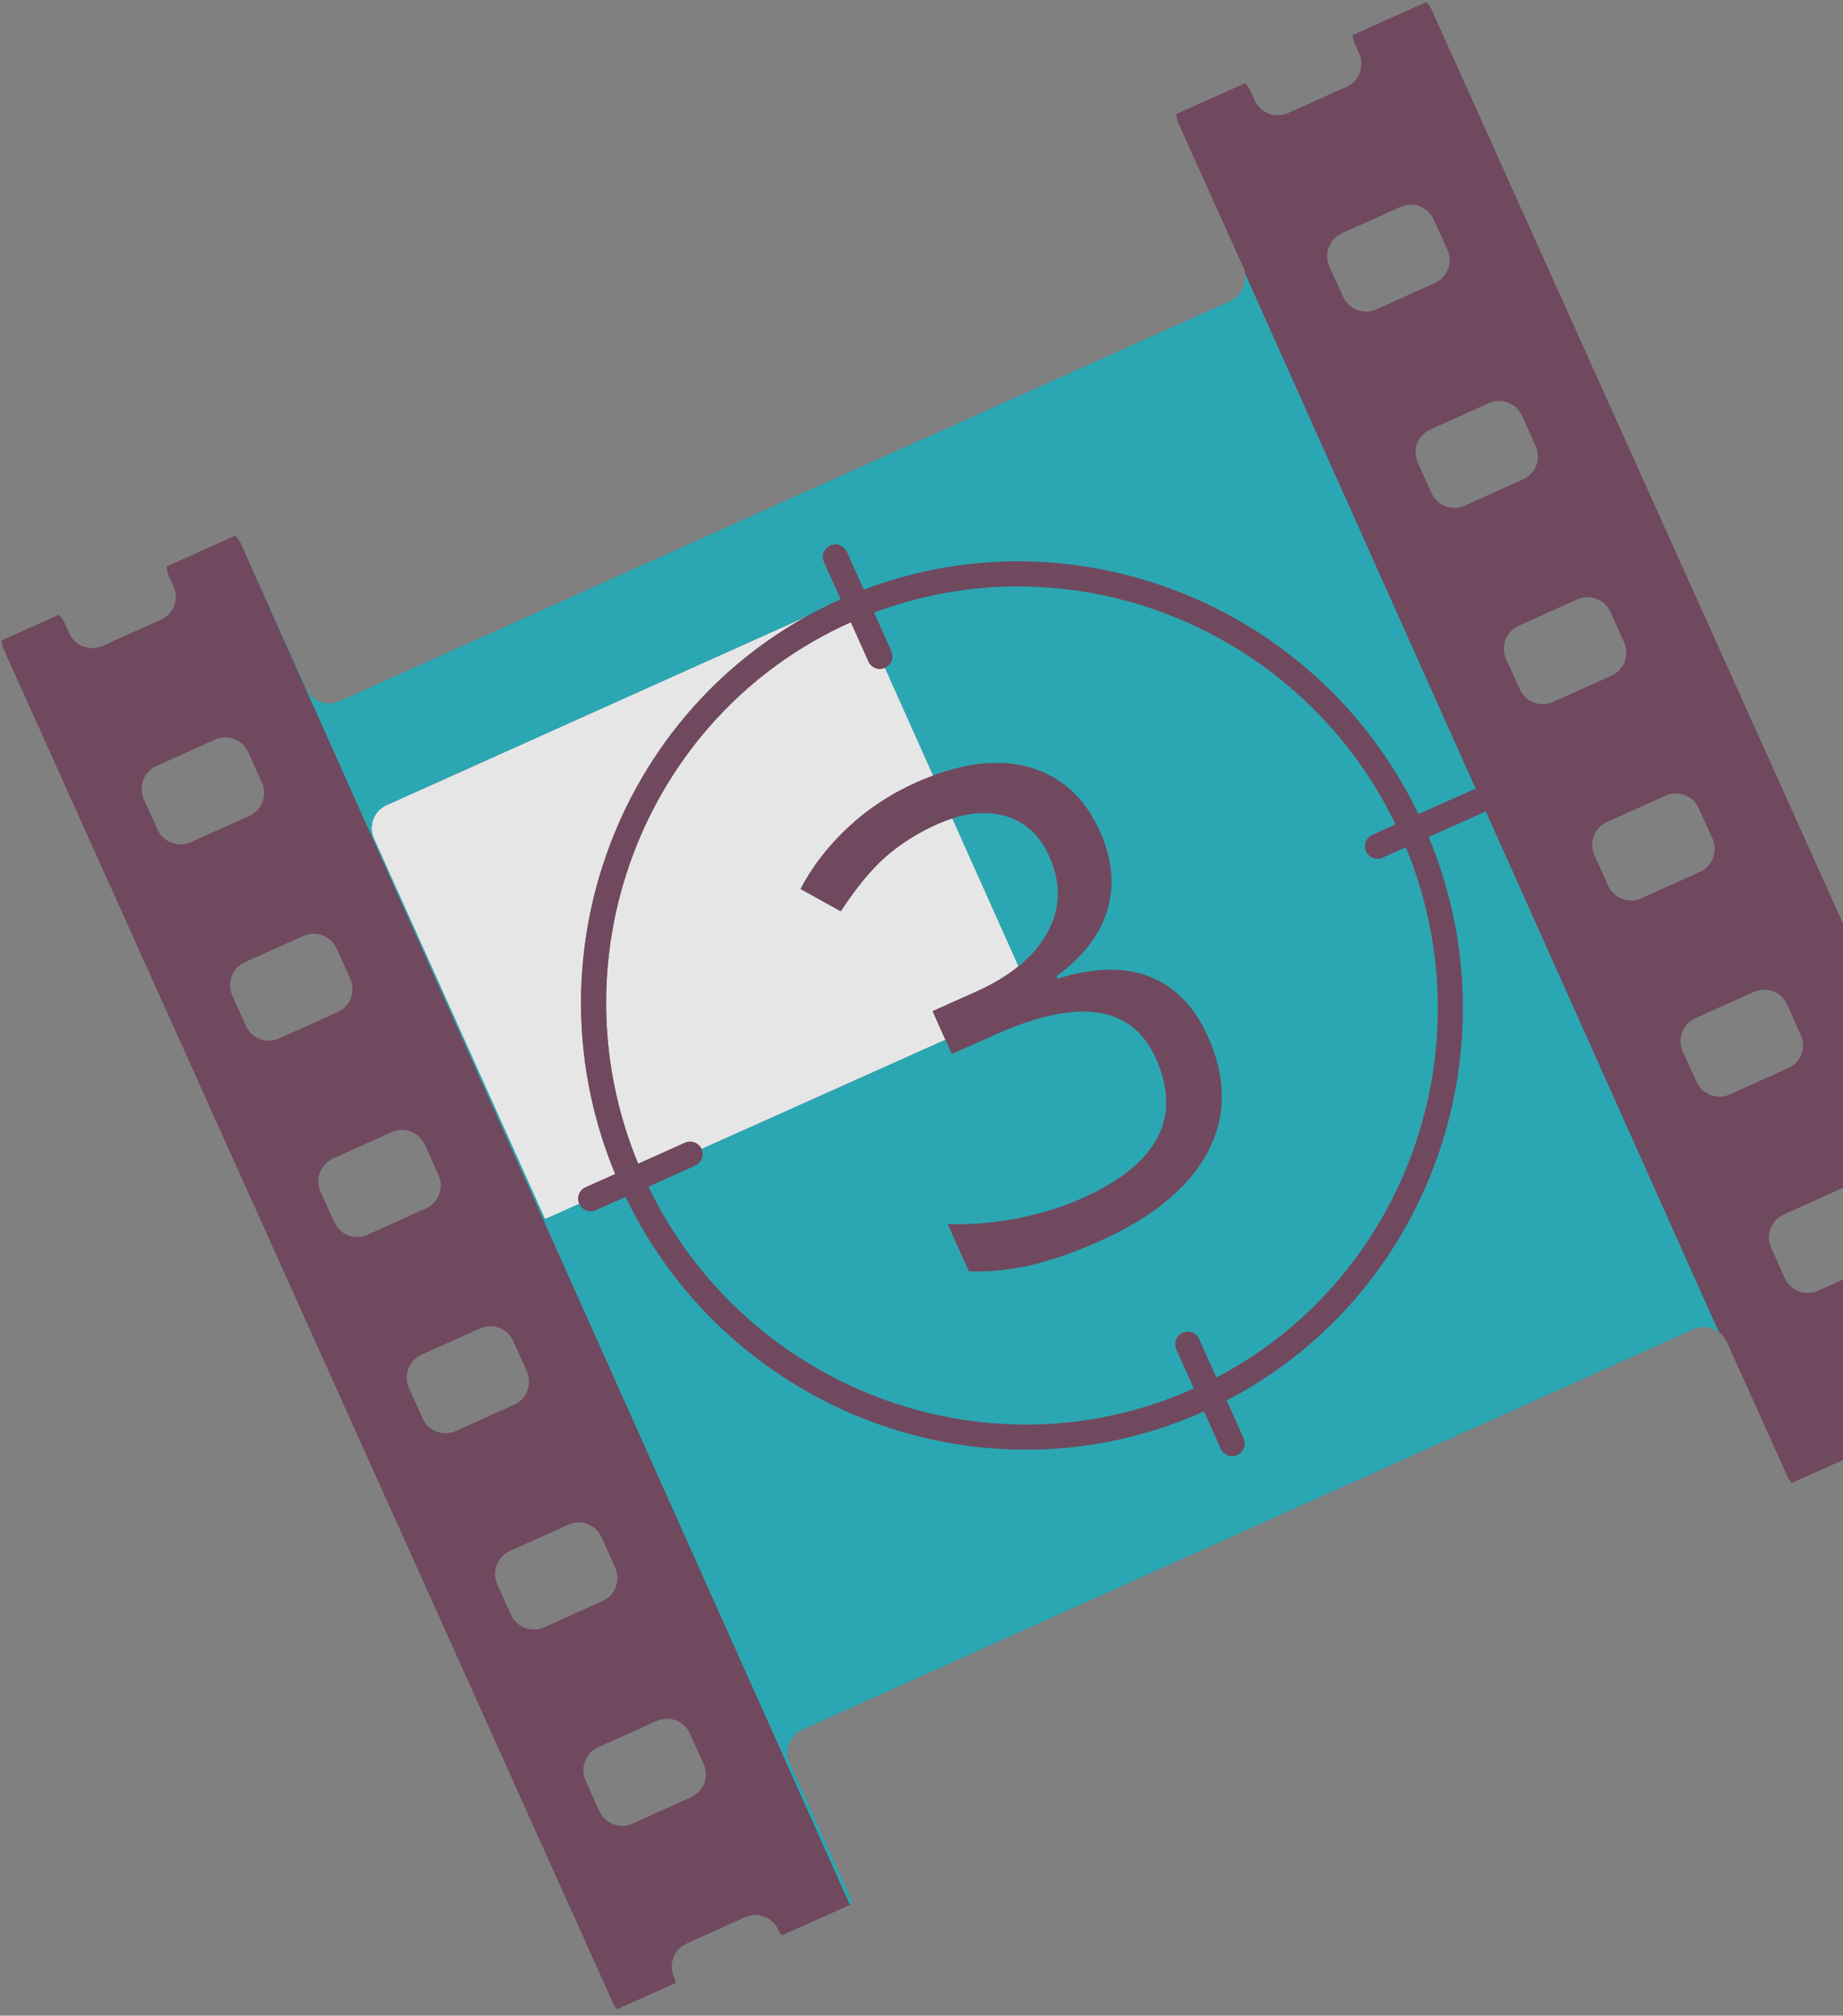 <svg xmlns="http://www.w3.org/2000/svg" width="43" height="47" viewBox="0 0 43 47" fill="none"><rect x="0" y="0" width="43" height="47" fill="#808080" stroke="none"/><g opacity="0.8"><path d="M20.616 12.282L7.122 18.325L12.668 30.71L26.162 24.668L20.616 12.282Z" fill="white"></path><path d="M33.401 0.224C33.37 0.156 33.325 0.099 33.275 0.049L31.562 0.816C31.565 0.887 31.58 0.958 31.61 1.026L31.711 1.249C31.844 1.543 31.712 1.891 31.418 2.022L30.049 2.638C29.756 2.769 29.408 2.637 29.275 2.344L29.173 2.118C29.142 2.049 29.096 1.992 29.047 1.942L27.445 2.659C27.448 2.731 27.462 2.802 27.492 2.87L29.012 6.241C29.144 6.535 29.012 6.882 28.719 7.015L7.919 16.353C7.625 16.485 7.276 16.353 7.145 16.059L5.616 12.666C5.585 12.598 5.541 12.541 5.489 12.491L3.888 13.208C3.891 13.279 3.904 13.351 3.935 13.419L4.051 13.674C4.183 13.967 4.051 14.314 3.757 14.447L2.39 15.062C2.095 15.194 1.747 15.061 1.616 14.768L1.499 14.51C1.469 14.442 1.424 14.384 1.373 14.335L0.039 14.932C0.042 15.004 0.056 15.075 0.087 15.143L14.32 46.744C14.338 46.785 14.37 46.816 14.397 46.851L15.761 46.24C15.753 46.197 15.751 46.153 15.732 46.111L15.724 46.093C15.593 45.799 15.724 45.451 16.017 45.319L17.383 44.704C17.677 44.572 18.025 44.703 18.157 44.997L18.167 45.02C18.186 45.062 18.218 45.092 18.245 45.127L19.877 44.397C19.869 44.354 19.866 44.31 19.847 44.268L18.421 41.103C18.29 40.81 18.422 40.462 18.715 40.33L39.514 30.992C39.808 30.86 40.156 30.992 40.288 31.286L41.724 34.472C41.743 34.514 41.775 34.544 41.802 34.58L43.434 33.849C43.426 33.805 43.424 33.762 43.405 33.719L43.382 33.669C43.251 33.376 43.383 33.028 43.676 32.896L45.043 32.281C45.337 32.149 45.686 32.281 45.817 32.575L45.841 32.629C45.86 32.67 45.892 32.701 45.918 32.736L47.664 31.954C47.656 31.911 47.654 31.867 47.635 31.825L33.401 0.224ZM3.356 18.635C3.224 18.342 3.355 17.993 3.649 17.862L5.018 17.245C5.312 17.113 5.66 17.245 5.791 17.539L6.112 18.249C6.244 18.542 6.113 18.89 5.819 19.023L4.452 19.639C4.159 19.77 3.81 19.639 3.677 19.346L3.356 18.635ZM5.419 23.211C5.287 22.917 5.419 22.569 5.712 22.437L7.079 21.822C7.372 21.691 7.72 21.822 7.853 22.116L8.173 22.824C8.306 23.117 8.174 23.466 7.88 23.598L6.512 24.214C6.218 24.346 5.87 24.215 5.738 23.921L5.419 23.211ZM7.479 27.787C7.346 27.494 7.478 27.146 7.772 27.013L9.139 26.397C9.432 26.266 9.78 26.398 9.912 26.691L10.232 27.402C10.365 27.696 10.233 28.044 9.939 28.176L8.573 28.792C8.279 28.924 7.931 28.792 7.799 28.498L7.479 27.787ZM9.86 33.075L9.54 32.363C9.408 32.069 9.54 31.721 9.833 31.589L11.201 30.974C11.495 30.842 11.843 30.974 11.974 31.268L12.293 31.978C12.425 32.272 12.293 32.62 12 32.752L10.634 33.368C10.341 33.501 9.993 33.369 9.86 33.075ZM11.601 36.939C11.47 36.645 11.602 36.297 11.895 36.165L13.261 35.551C13.555 35.418 13.903 35.55 14.035 35.844L14.354 36.555C14.486 36.849 14.354 37.197 14.061 37.329L12.697 37.944C12.403 38.077 12.055 37.945 11.923 37.652L11.601 36.939ZM16.123 41.907L14.756 42.521C14.462 42.654 14.114 42.521 13.982 42.227L13.662 41.516C13.53 41.222 13.662 40.874 13.957 40.741L15.322 40.127C15.616 39.995 15.965 40.127 16.096 40.42L16.417 41.133C16.549 41.426 16.417 41.774 16.123 41.907ZM24.12 23.323L12.716 28.43L8.721 19.548C8.588 19.255 8.721 18.907 9.014 18.775L19.896 13.889L24.12 23.323ZM31.017 6.212C30.885 5.918 31.017 5.57 31.31 5.439L32.677 4.823C32.97 4.691 33.318 4.823 33.45 5.117L33.771 5.825C33.903 6.119 33.771 6.467 33.478 6.598L32.111 7.214C31.817 7.347 31.469 7.215 31.337 6.921L31.017 6.212ZM33.079 10.788C32.947 10.495 33.078 10.146 33.372 10.014L34.737 9.4C35.031 9.268 35.379 9.4 35.511 9.693L35.831 10.403C35.964 10.696 35.832 11.044 35.538 11.176L34.173 11.791C33.879 11.923 33.531 11.791 33.4 11.498L33.079 10.788ZM35.139 15.365C35.008 15.072 35.138 14.724 35.432 14.591L36.8 13.976C37.093 13.844 37.441 13.976 37.574 14.269L37.894 14.98C38.025 15.273 37.893 15.622 37.599 15.754L36.234 16.369C35.941 16.5 35.593 16.368 35.461 16.075L35.139 15.365ZM37.52 20.652L37.2 19.941C37.069 19.647 37.2 19.298 37.493 19.167L38.86 18.552C39.154 18.42 39.503 18.551 39.634 18.845L39.954 19.557C40.086 19.851 39.954 20.198 39.661 20.331L38.294 20.946C38 21.078 37.651 20.946 37.52 20.652ZM39.261 24.516C39.128 24.223 39.26 23.875 39.554 23.742L40.921 23.128C41.215 22.996 41.563 23.127 41.696 23.421L42.016 24.132C42.148 24.425 42.017 24.773 41.723 24.905L40.356 25.52C40.062 25.653 39.714 25.521 39.582 25.227L39.261 24.516ZM43.784 29.482L42.416 30.098C42.123 30.229 41.774 30.096 41.642 29.803L41.323 29.094C41.19 28.801 41.322 28.453 41.616 28.32L42.982 27.705C43.275 27.573 43.623 27.705 43.755 27.998L44.077 28.71C44.209 29.003 44.078 29.351 43.784 29.482Z" fill="#6B3B55"></path><path d="M19.877 44.396C19.869 44.353 19.866 44.309 19.848 44.267L18.422 41.103C18.29 40.809 18.422 40.461 18.715 40.33L39.514 30.991C39.715 30.901 39.937 30.941 40.102 31.065L29.038 6.359C29.095 6.622 28.973 6.9 28.719 7.014L7.919 16.352C7.625 16.485 7.276 16.352 7.145 16.059L5.615 12.666L19.833 44.416L19.877 44.396ZM9.014 18.774L19.896 13.888L24.12 23.323L12.716 28.429L8.721 19.548C8.588 19.254 8.721 18.906 9.014 18.774Z" fill="#15B0BF"></path><path d="M19.877 44.396C19.869 44.353 19.866 44.309 19.848 44.267L18.422 41.103C18.29 40.809 18.422 40.461 18.715 40.33L39.514 30.991C39.715 30.901 39.937 30.941 40.102 31.065L29.038 6.359C29.095 6.622 28.973 6.9 28.719 7.014L7.919 16.352C7.625 16.485 7.276 16.352 7.145 16.059L5.615 12.666L19.833 44.416L19.877 44.396ZM9.014 18.774L19.896 13.888L24.12 23.323L12.716 28.429L8.721 19.548C8.588 19.254 8.721 18.906 9.014 18.774Z" fill="#15B0BF"></path><path d="M28.084 32.914C22.915 35.229 16.808 32.865 14.47 27.643C12.132 22.422 14.435 16.292 19.604 13.977C24.773 11.662 30.88 14.027 33.218 19.248C35.556 24.469 33.253 30.6 28.084 32.914ZM19.843 14.511C14.969 16.694 12.798 22.478 15.004 27.404C17.21 32.331 22.971 34.563 27.845 32.38C32.719 30.198 34.891 24.414 32.684 19.487C30.479 14.561 24.718 12.329 19.843 14.511Z" fill="#6B3B55"></path><path d="M25.664 19.387C25.956 20.04 26.013 20.655 25.832 21.233C25.652 21.813 25.258 22.322 24.65 22.762L24.675 22.818C25.541 22.553 26.267 22.542 26.85 22.784C27.434 23.026 27.878 23.487 28.182 24.167C28.619 25.142 28.616 26.041 28.175 26.868C27.734 27.695 26.892 28.387 25.648 28.944C25.107 29.186 24.594 29.367 24.108 29.487C23.622 29.607 23.12 29.66 22.605 29.644L22.11 28.54C22.651 28.561 23.197 28.516 23.75 28.406C24.302 28.295 24.802 28.14 25.248 27.94C27.015 27.149 27.587 26.062 26.968 24.678C26.412 23.439 25.161 23.255 23.214 24.127L22.207 24.577L21.76 23.578L22.78 23.121C23.577 22.764 24.13 22.306 24.438 21.745C24.746 21.184 24.761 20.592 24.481 19.968C24.258 19.469 23.912 19.154 23.441 19.023C22.972 18.893 22.443 18.959 21.856 19.222C21.409 19.422 21.014 19.672 20.672 19.97C20.33 20.268 19.978 20.695 19.616 21.248L18.679 20.728C18.95 20.209 19.317 19.734 19.78 19.299C20.243 18.865 20.778 18.513 21.383 18.242C22.376 17.797 23.248 17.679 24.003 17.886C24.756 18.096 25.31 18.596 25.664 19.387Z" fill="#6B3B55"></path><path d="M23.765 22.529C23.494 22.75 23.166 22.948 22.78 23.121L21.76 23.578L22.059 24.246L24.121 23.322L23.765 22.529Z" fill="#6B3B55"></path><path d="M20.672 19.97C21.014 19.672 21.408 19.422 21.856 19.222C21.981 19.166 22.102 19.123 22.223 19.085L21.779 18.093C21.647 18.142 21.519 18.181 21.383 18.242C20.778 18.513 20.243 18.866 19.781 19.3C19.317 19.733 18.95 20.21 18.679 20.729L19.616 21.248C19.979 20.695 20.33 20.269 20.672 19.97Z" fill="#6B3B55"></path><path d="M19.843 14.512C19.937 14.47 20.032 14.441 20.126 14.402L19.896 13.889L18.929 14.323C14.244 16.854 12.238 22.659 14.47 27.644L15.004 27.405C12.798 22.479 14.969 16.695 19.843 14.512Z" fill="#6B3B55"></path><path d="M20.649 15.57C20.501 15.637 20.328 15.571 20.262 15.423L19.225 13.106C19.159 12.958 19.224 12.786 19.372 12.719C19.519 12.653 19.692 12.719 19.759 12.867L20.796 15.184C20.862 15.332 20.796 15.505 20.649 15.57Z" fill="#6B3B55"></path><path d="M28.869 33.927C28.721 33.993 28.548 33.927 28.482 33.779L27.444 31.462C27.378 31.314 27.444 31.142 27.592 31.076C27.739 31.01 27.912 31.076 27.978 31.223L29.016 33.54C29.082 33.688 29.016 33.861 28.869 33.927Z" fill="#6B3B55"></path><path d="M16.368 26.794C16.434 26.941 16.367 27.115 16.22 27.18L13.903 28.218C13.755 28.284 13.583 28.218 13.517 28.07C13.45 27.923 13.516 27.75 13.664 27.684L15.981 26.647C16.128 26.581 16.302 26.646 16.368 26.794Z" fill="#6B3B55"></path><path d="M34.724 18.574C34.79 18.721 34.723 18.895 34.577 18.96L32.259 19.998C32.111 20.064 31.939 19.998 31.872 19.851C31.806 19.703 31.872 19.53 32.02 19.464L34.337 18.427C34.484 18.361 34.658 18.426 34.724 18.574Z" fill="#6B3B55"></path><path d="M16.368 26.794C16.302 26.646 16.128 26.581 15.982 26.647L13.664 27.684C13.516 27.75 13.451 27.923 13.517 28.07L13.517 28.071L16.368 26.794Z" fill="#6B3B55"></path><path d="M20.649 15.57L19.896 13.888L19.629 14.008L20.262 15.423C20.328 15.57 20.501 15.636 20.649 15.57Z" fill="#6B3B55"></path></g></svg>
